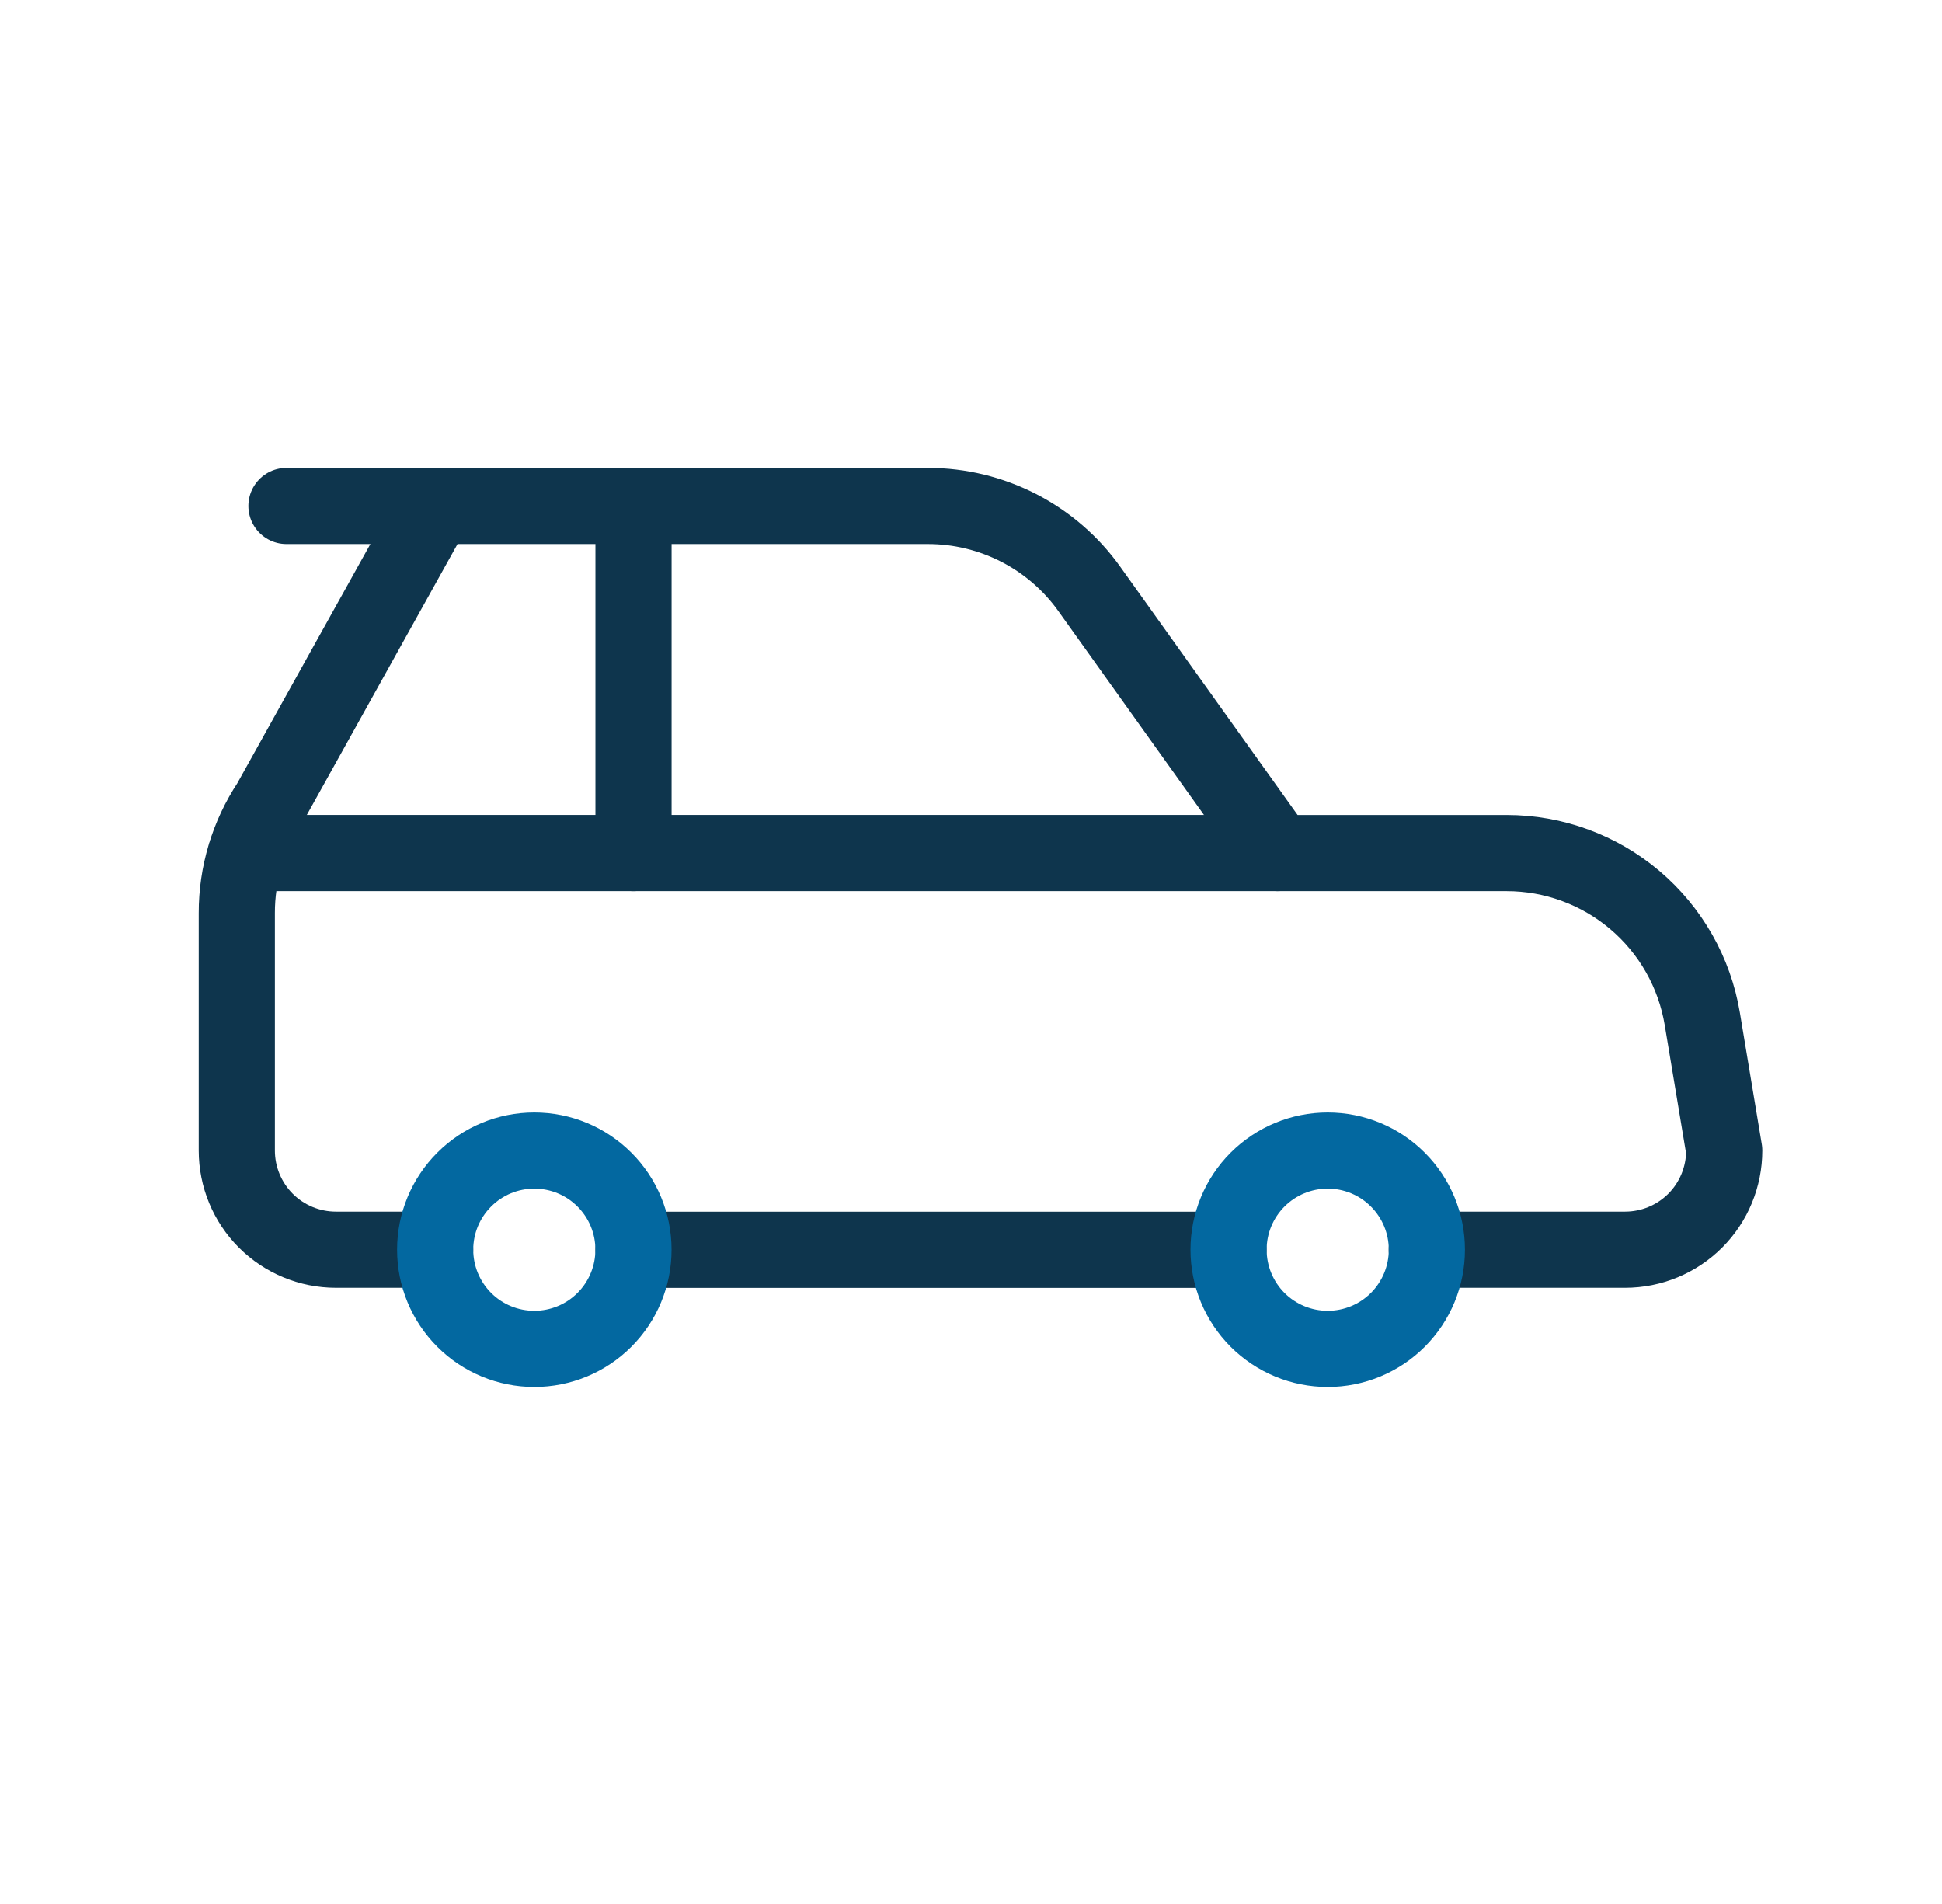 <svg width="51" height="50" viewBox="0 0 51 50" fill="none" xmlns="http://www.w3.org/2000/svg">
<path d="M32.262 32.82H16.637" stroke="#0E354D" stroke-width="2" stroke-linecap="round" stroke-linejoin="round"/>
<path d="M11.427 32.818H8.823C8.132 32.818 7.47 32.544 6.981 32.056C6.493 31.567 6.219 30.905 6.219 30.214V23.978C6.217 22.951 6.519 21.945 7.087 21.089L11.427 13.287H24.372C25.201 13.287 26.017 13.485 26.755 13.864C27.492 14.243 28.128 14.793 28.609 15.468L33.562 22.402H39.568C40.801 22.402 41.993 22.839 42.934 23.636C43.875 24.433 44.502 25.538 44.705 26.754L45.281 30.214C45.281 30.905 45.007 31.567 44.519 32.056C44.03 32.544 43.368 32.818 42.677 32.818H37.469" stroke="#0E354D" stroke-width="2" stroke-linecap="round" stroke-linejoin="round"/>
<path d="M32.264 32.818C32.264 33.509 32.538 34.171 33.026 34.66C33.515 35.148 34.177 35.422 34.868 35.422C35.559 35.422 36.221 35.148 36.709 34.66C37.198 34.171 37.472 33.509 37.472 32.818C37.472 32.127 37.198 31.465 36.709 30.977C36.221 30.488 35.559 30.214 34.868 30.214C34.177 30.214 33.515 30.488 33.026 30.977C32.538 31.465 32.264 32.127 32.264 32.818Z" stroke="#0368A0" stroke-width="2" stroke-linecap="round" stroke-linejoin="round"/>
<path d="M11.428 32.818C11.428 33.509 11.702 34.171 12.191 34.66C12.679 35.148 13.341 35.422 14.032 35.422C14.723 35.422 15.385 35.148 15.873 34.66C16.362 34.171 16.636 33.509 16.636 32.818C16.636 32.127 16.362 31.465 15.873 30.977C15.385 30.488 14.723 30.214 14.032 30.214C13.341 30.214 12.679 30.488 12.191 30.977C11.702 31.465 11.428 32.127 11.428 32.818Z" stroke="#0368A0" stroke-width="2" stroke-linecap="round" stroke-linejoin="round"/>
<path d="M33.564 22.401H6.467" stroke="#0E354D" stroke-width="2" stroke-linecap="round" stroke-linejoin="round"/>
<path d="M16.637 13.287V22.402" stroke="#0E354D" stroke-width="2" stroke-linecap="round" stroke-linejoin="round"/>
<path d="M11.43 13.287H7.523" stroke="#0E354D" stroke-width="2" stroke-linecap="round" stroke-linejoin="round"/>
</svg>
